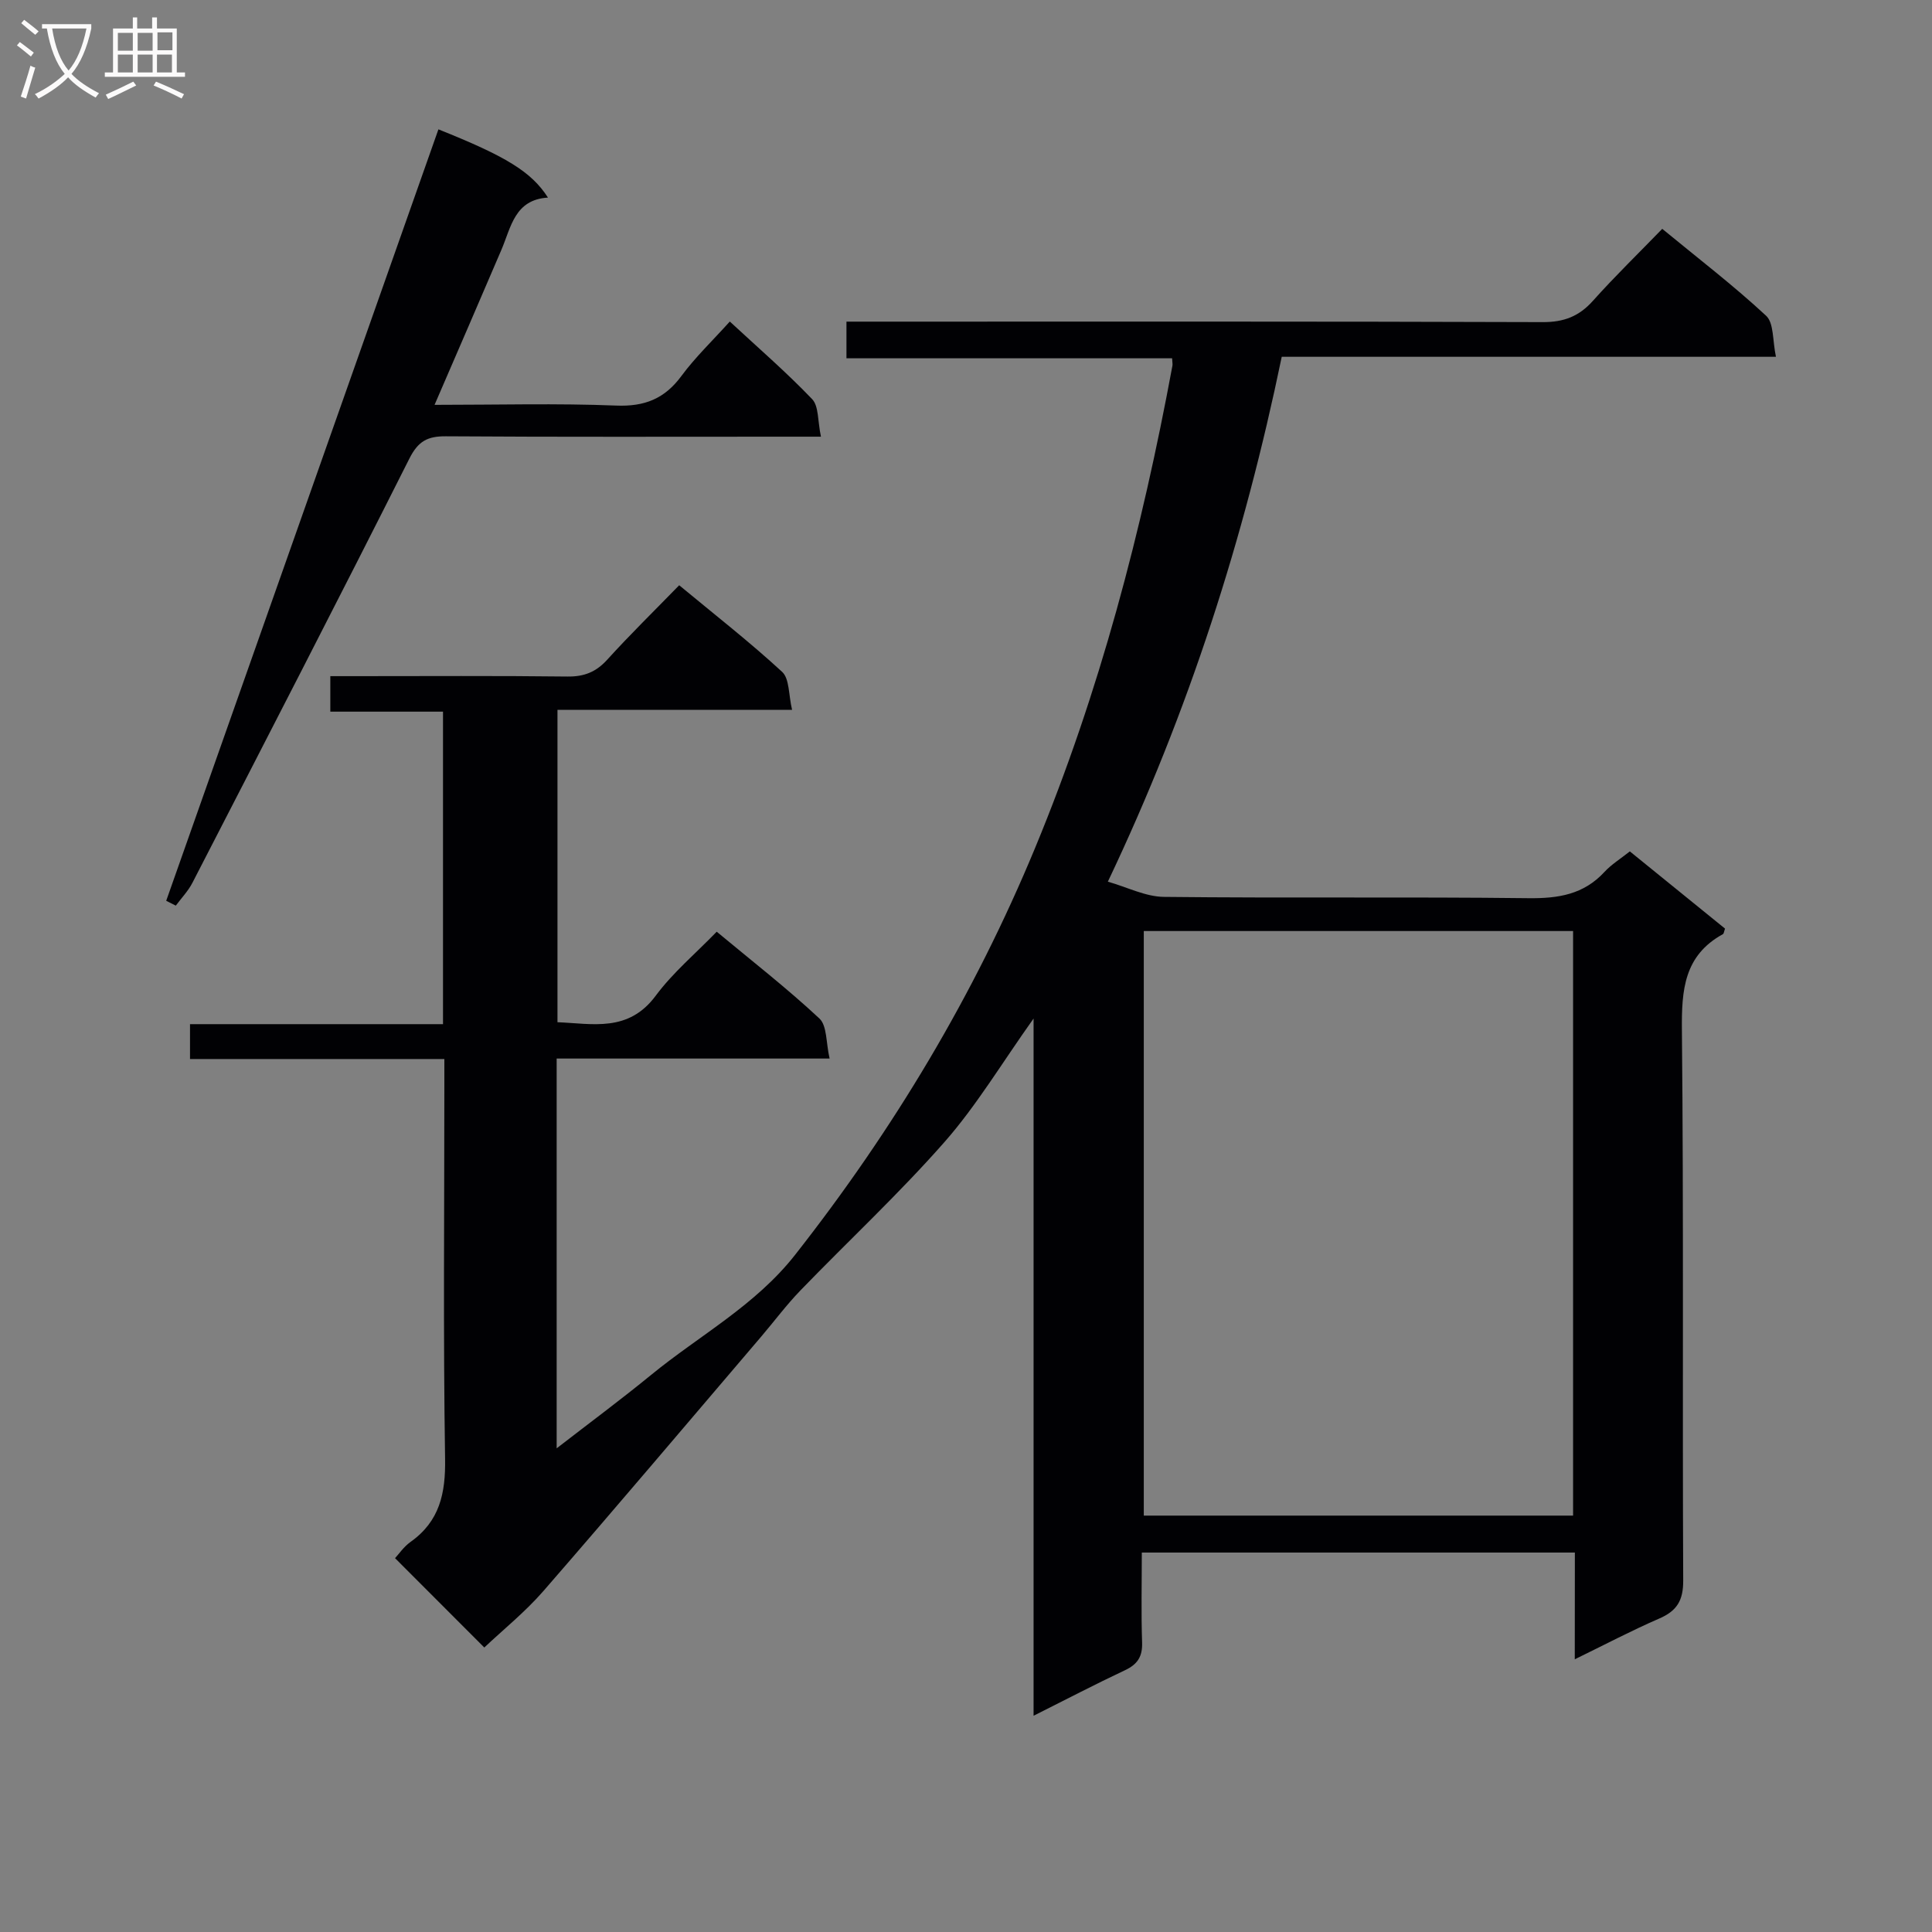 <svg enable-background="new 0 0 400 400" viewBox="0 0 400 400" xmlns="http://www.w3.org/2000/svg"><rect x="0" y="0" width="400" height="400" fill="#808080" stroke="none"/><path d="m326.06 321.44c-30.19 0-59.6 0-89.66 0 0 6.37-.15 12.5.06 18.61.1 2.93-.95 4.54-3.56 5.76-6.12 2.88-12.13 6.02-18.91 9.42 0-48.19 0-95.66 0-144.35-6.6 9.27-11.82 18.03-18.43 25.55-9.42 10.71-19.92 20.48-29.85 30.75-2.88 2.98-5.37 6.33-8.06 9.49-15.02 17.6-29.95 35.26-45.13 52.72-3.78 4.35-8.34 8.01-12.25 11.71-6.15-6.16-12.12-12.13-18.48-18.5.75-.8 1.78-2.34 3.19-3.35 6.05-4.29 7.29-10.06 7.17-17.25-.4-25.64-.15-51.3-.15-76.97 0-1.79 0-3.57 0-5.77-17.81 0-35.07 0-52.66 0 0-2.5 0-4.57 0-7.22h52.38c0-21.8 0-43.03 0-64.7-7.76 0-15.36 0-23.33 0 0-2.49 0-4.56 0-7.35h5.11c14.66 0 29.33-.1 43.99.08 3.46.04 5.92-.94 8.24-3.5 4.69-5.17 9.69-10.06 14.89-15.4 7.42 6.15 14.62 11.76 21.31 17.93 1.54 1.42 1.32 4.75 2.06 7.86-16.64 0-32.4 0-48.57 0v64.68c7.23.28 14.67 2.17 20.35-5.5 3.54-4.77 8.22-8.7 12.62-13.24 7.37 6.13 14.6 11.75 21.26 17.97 1.6 1.5 1.35 4.99 2.11 8.29-19.44 0-37.85 0-56.51 0v80.7c6.87-5.32 13.35-10.12 19.58-15.22 10-8.18 21.53-14.33 29.78-24.83 20.35-25.91 37.06-53.74 49.71-84.29 13.36-32.27 22.09-65.65 28.42-99.82.06-.32-.03-.66-.07-1.52-22.34 0-44.72 0-67.42 0 0-2.6 0-4.67 0-7.59h6.18c45.99 0 91.99-.06 137.98.1 4.39.02 7.53-1.2 10.41-4.43 4.54-5.08 9.44-9.83 14.33-14.88 7.56 6.22 14.83 11.79 21.51 18 1.63 1.52 1.31 5.13 2.03 8.49-34.56 0-68.29 0-102.32 0-7.76 37.49-19.18 73.29-36 108.67 4.02 1.14 7.8 3.11 11.61 3.15 25.16.28 50.33-.03 75.49.27 6.16.07 11.41-.76 15.72-5.44 1.44-1.56 3.33-2.72 5.25-4.25 6.66 5.4 13.22 10.72 19.71 15.99-.21.56-.23 1.03-.45 1.15-8.03 4.42-8.56 11.54-8.48 19.84.38 37.99.09 75.99.27 113.98.02 4.13-1.3 6.29-4.96 7.87-5.72 2.48-11.25 5.4-17.49 8.44.02-7.7.02-14.63.02-22.1zm-.37-7.65c0-40.52 0-80.6 0-121.03-29.65 0-59.18 0-88.88 0v121.03z" fill="#010104"/><path d="m90.77 26.78c13.98 5.58 19.25 8.78 22.68 14.13-6.89.41-7.63 6.1-9.63 10.79-4.48 10.48-9.02 20.94-13.85 32.12 13.06 0 25.34-.34 37.59.15 5.92.24 10.05-1.42 13.53-6.14 2.85-3.86 6.36-7.21 10.01-11.26 5.83 5.41 11.7 10.48 17.04 16.06 1.4 1.46 1.13 4.52 1.83 7.78-2.83 0-4.76 0-6.69 0-23.65 0-47.3.08-70.95-.08-3.8-.03-5.74.99-7.56 4.59-14.79 29.38-29.87 58.61-44.93 87.85-.88 1.71-2.28 3.16-3.44 4.73-.66-.33-1.32-.67-1.99-1 18.8-53.25 37.58-106.48 56.36-159.72z" fill="#010104"/><g fill="#fbfafa"><path d="m6.4 11.7c-1-.8-1.9-1.6-2.9-2.3l.6-.7c.9.7 1.9 1.4 2.9 2.2zm-2.1 8.3c.7-2.1 1.4-4.2 2-6.4.2.1.6.3 1 .4-.7 2.3-1.3 4.4-1.9 6.4zm3-12.8c-1.1-.9-2.1-1.7-2.9-2.4l.6-.7c1 .8 2 1.5 3 2.4zm1.4-1.3v-.9h10.2v.9c-.9 4.2-2.3 7.3-4.1 9.4 1.3 1.4 3.2 2.7 5.7 4-.2.2-.4.5-.7.9-2.5-1.4-4.4-2.7-5.7-4.2-1.4 1.5-3.5 3-6.1 4.4 0 0 0 0-.1-.1-.3-.4-.5-.7-.7-.8 2.7-1.3 4.7-2.8 6.2-4.2-1.8-2.2-3-5.3-3.7-9.4zm9.2 0h-7.1c.6 3.8 1.7 6.7 3.4 8.7 1.7-2 2.9-4.8 3.7-8.7z"/><path d="m31.6 3.6h.9v2.3h4.1v9.1h1.7v.9h-16.6v-.9h1.7v-9.1h4.1v-2.3h.9v2.3h3.1v-2.3zm-4 13.3.6.8c-1.9.9-3.8 1.9-5.8 2.8-.2-.3-.3-.6-.5-.9 2-.9 3.9-1.8 5.7-2.7zm-3.2-10.1v3.7h3.1v-3.7zm0 4.5v3.7h3.1v-3.7zm4.1-4.5v3.7h3.1v-3.7zm0 4.5v3.7h3.1v-3.7zm9.1 9.1c-2.1-1.1-4.1-2-5.8-2.7l.5-.8c2.2.9 4.1 1.8 5.8 2.6zm-1.9-13.7h-3.1v3.7h3.1v-3.6zm-3.2 4.6v3.7h3.1v-3.7z"/></g></svg>